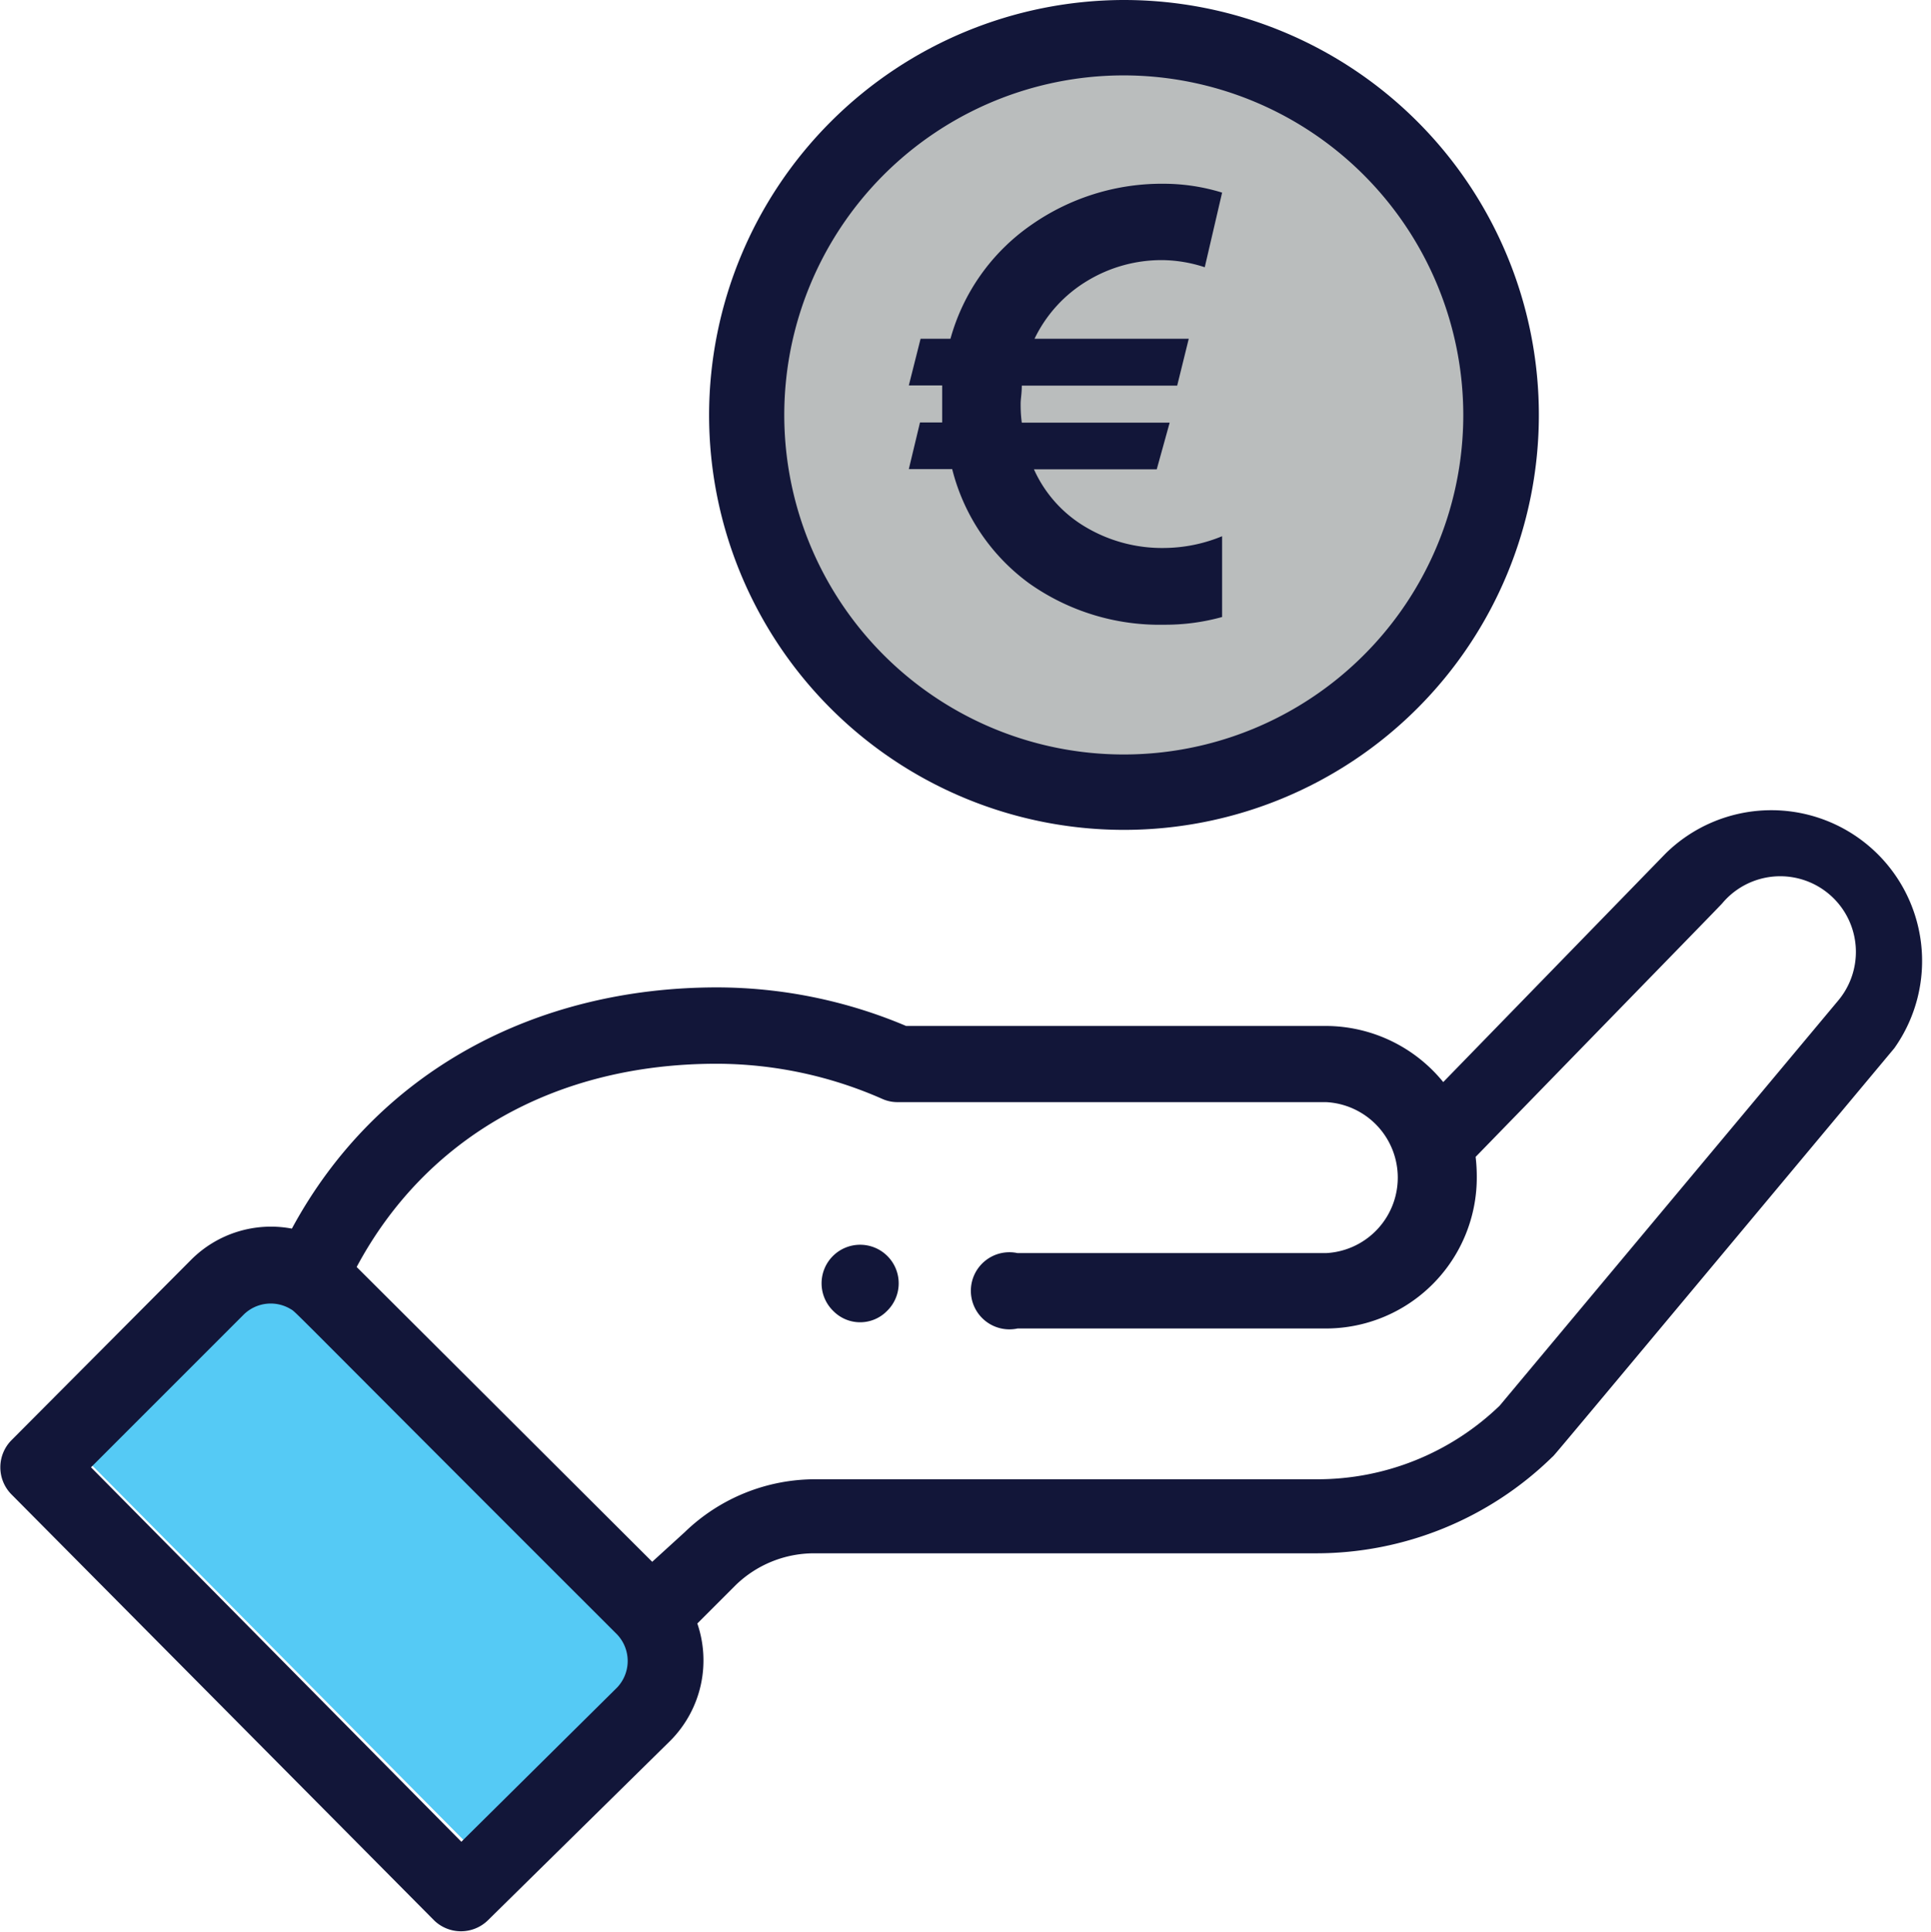 <svg xmlns="http://www.w3.org/2000/svg" viewBox="0 0 100.16 100.19"><defs><style>.cls-1{fill:#55caf5;}.cls-2{fill:#babdbd;}.cls-3{fill:#121639;}</style></defs><title>Asset 81</title><g id="Layer_2" data-name="Layer 2"><g id="Parolla"><path class="cls-1" d="M12.62,67.17a2,2,0,0,1,2.54-.29c.36.22-.66-.71,17.79,17.71a2.06,2.06,0,0,1,0,2.9l-8.49,8.36L4.3,75.52Z"/><circle class="cls-2" cx="58" cy="21.97" r="18.62"/><path class="cls-3" d="M46,68a2,2,0,1,0-2.77,0A1.95,1.95,0,0,0,46,68Z"/><path class="cls-3" d="M36.78,21.52A21.52,21.52,0,1,0,58.3,0,21.55,21.55,0,0,0,36.78,21.52Zm39.12,0A17.61,17.61,0,1,1,58.3,3.91,17.63,17.63,0,0,1,75.9,21.52Z"/><path class="cls-3" d="M22.53,99.61a2,2,0,0,0,2.76,0l9.49-9.34a5.91,5.91,0,0,0,1.39-6.07l2-2a5.84,5.84,0,0,1,4.07-1.64h26a17.52,17.52,0,0,0,12.28-5c.14-.13-1,1.24,17.74-21.2A7.82,7.82,0,0,0,86.4,44.26L74.86,56.12a7.87,7.87,0,0,0-6.08-2.91H47a25.25,25.25,0,0,0-9.8-2c-9.42,0-17.65,4.35-22.06,12.51a5.85,5.85,0,0,0-5.23,1.62L.57,74.72a2,2,0,0,0,0,2.76ZM37.17,55.17A21.36,21.36,0,0,1,45.78,57a1.91,1.91,0,0,0,.78.16H68.78a3.92,3.92,0,0,1,0,7.83h-16a2,2,0,1,0,0,3.91h16A7.83,7.83,0,0,0,76.6,61a8.72,8.72,0,0,0-.06-1C87.7,48.53,89.28,46.92,89.34,46.84a3.92,3.92,0,1,1,6,5.06l-17.55,21a13.61,13.61,0,0,1-9.48,3.82h-26a9.73,9.73,0,0,0-6.79,2.74L33.83,81,18.5,65.71C22.09,59,28.81,55.17,37.17,55.17Zm-24.52,13a2,2,0,0,1,2.42-.28c.34.21-.64-.68,16.94,16.88a2,2,0,0,1,0,2.75l-8.08,8L4.72,76.1Z"/><path class="cls-3" d="M53.63,24.34a6.61,6.61,0,0,0,2.69,3,7.76,7.76,0,0,0,4.07,1.08,8,8,0,0,0,3-.61V32a11,11,0,0,1-3,.4,11.71,11.71,0,0,1-7-2.14,10.49,10.49,0,0,1-4-5.93H47.14l.58-2.42h1.15q0-.29,0-1c0-.43,0-.73,0-.92H47.14l.61-2.42H49.3a10.62,10.62,0,0,1,4.17-5.89,11.8,11.8,0,0,1,6.92-2.15,10.31,10.31,0,0,1,3,.46l-.9,3.87a7.28,7.28,0,0,0-2.18-.37,7.44,7.44,0,0,0-3.92,1.08,7.08,7.08,0,0,0-2.73,3h8L61.06,20H53c0,.4-.06.7-.06.92s0,.56.06,1h7.67L60,24.34Z"/></g></g></svg>